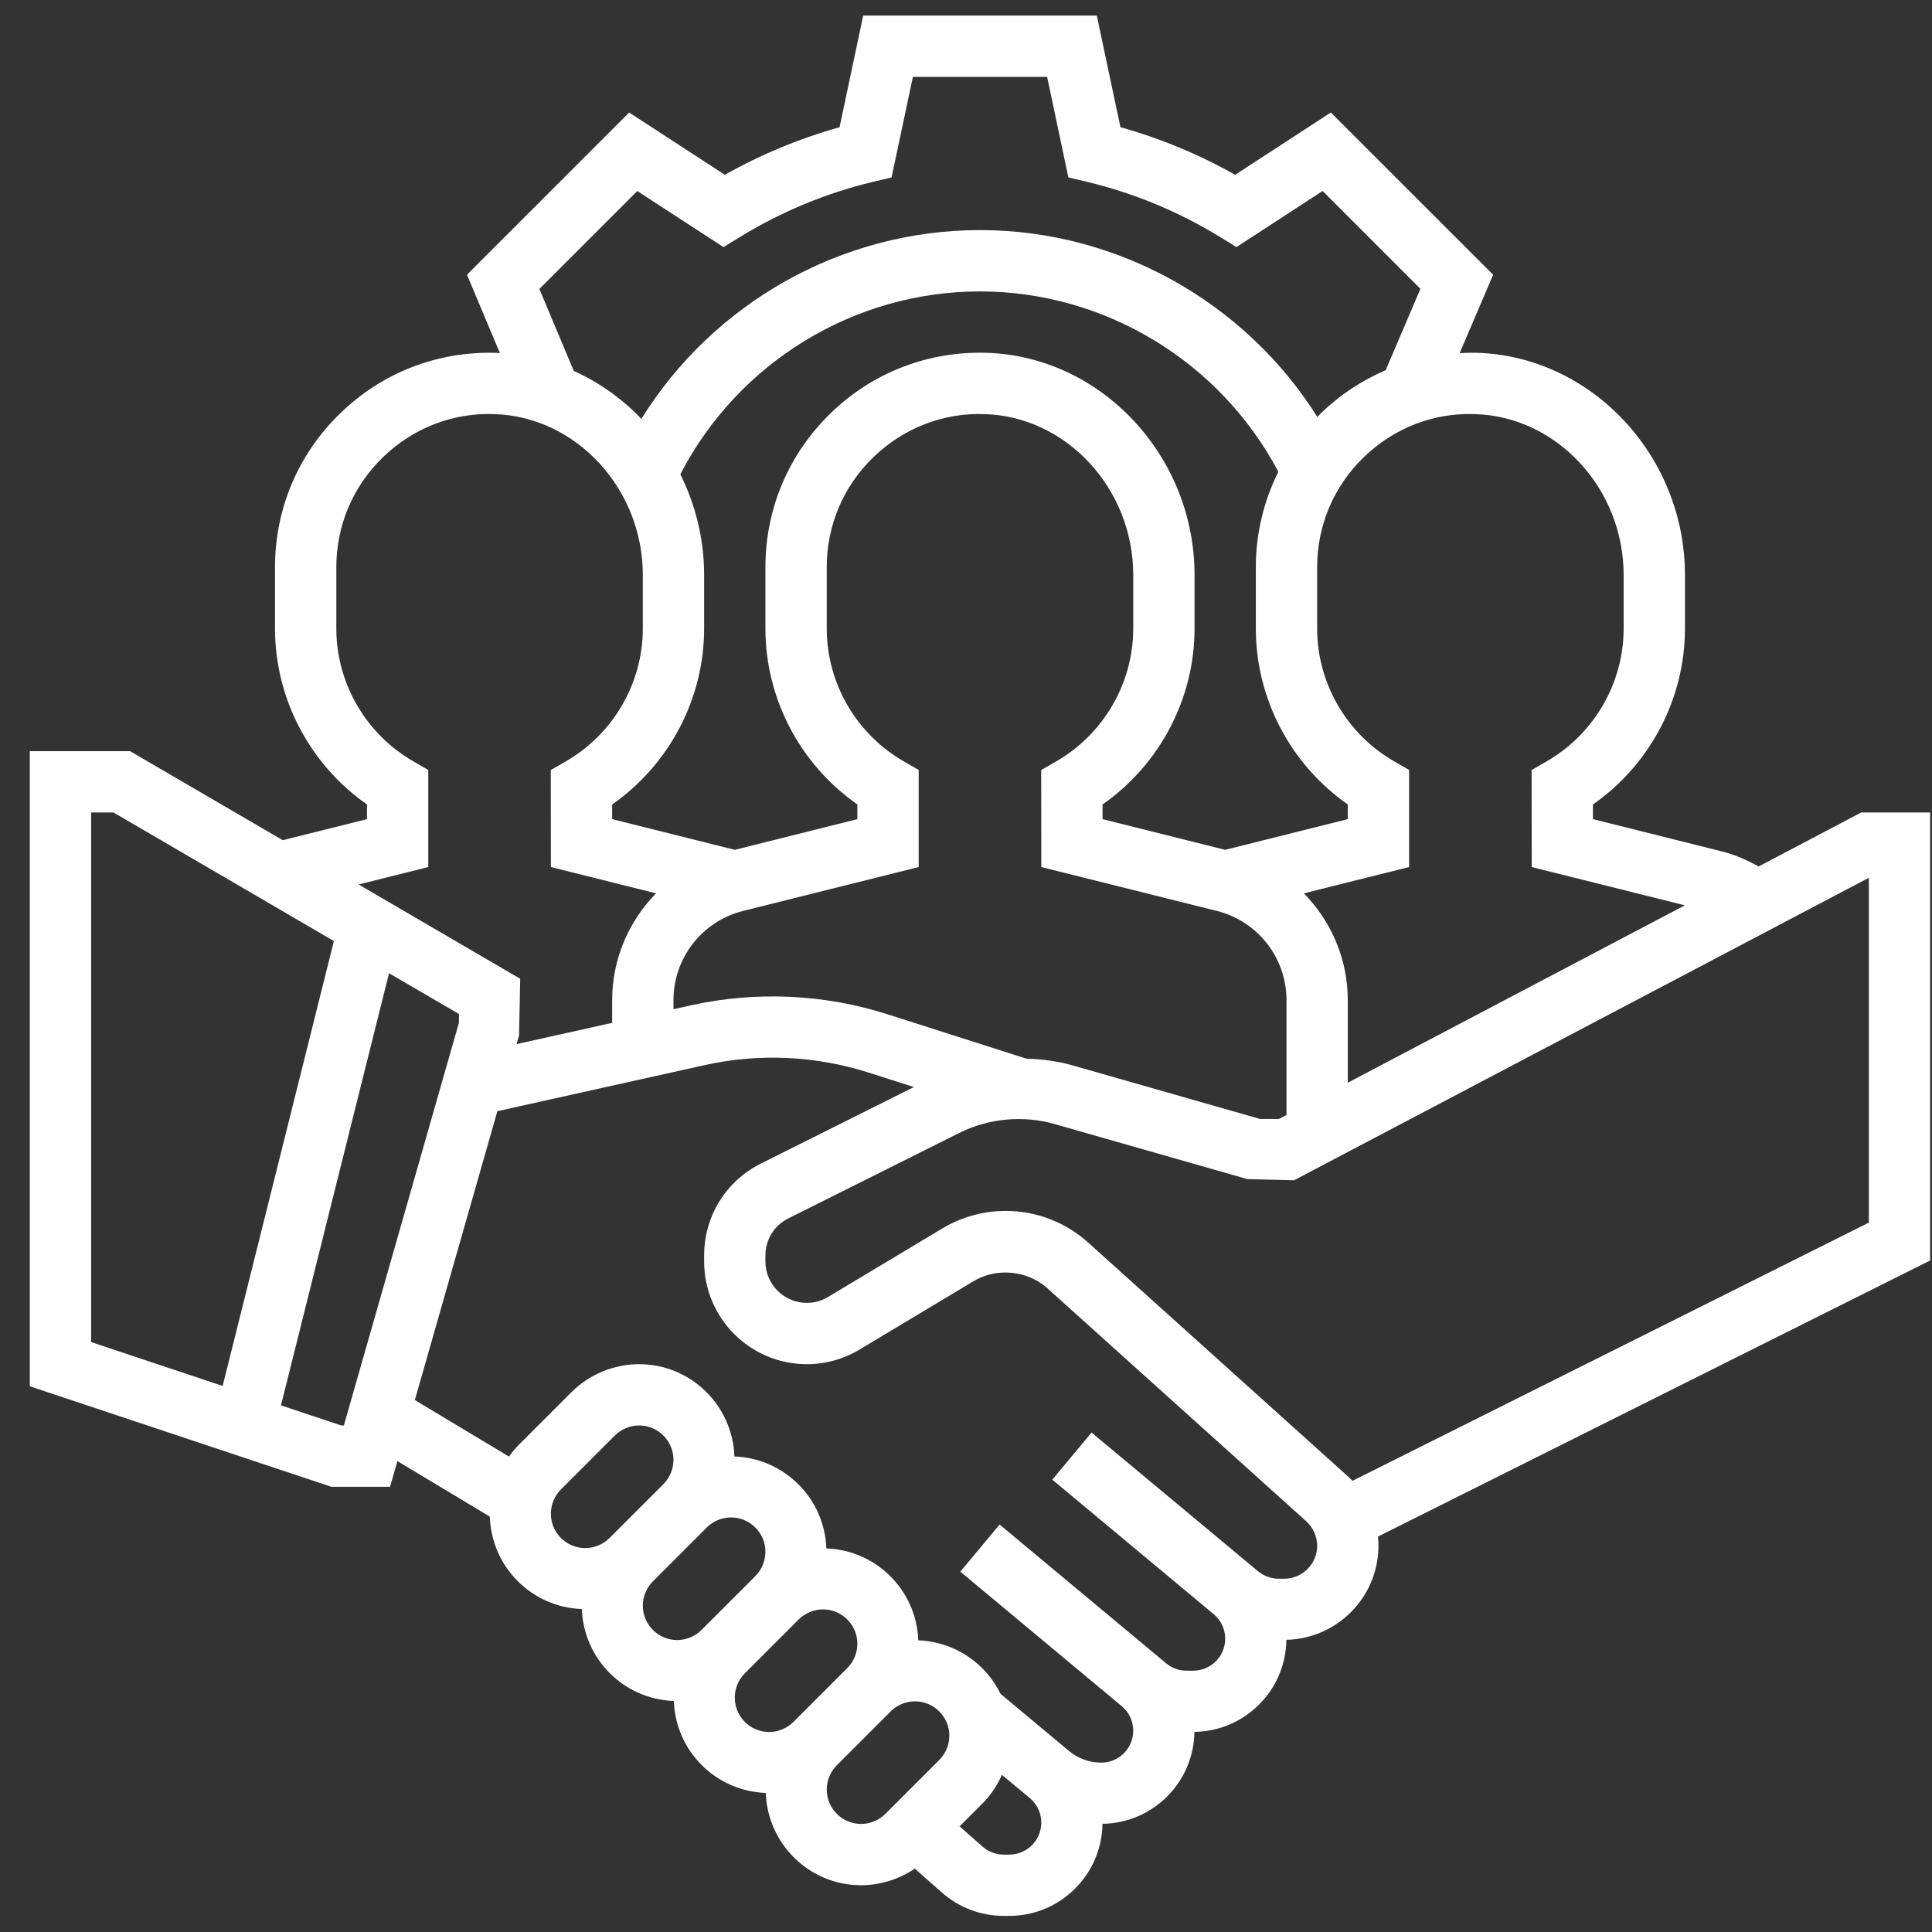 <svg xmlns="http://www.w3.org/2000/svg" width="61" height="61" viewBox="0 0 61 61" fill="none"><rect x="0" y="0" width="61" height="61" fill="#333333" stroke="none"/><g clip-path="url(#clip0_5006_17826)"><path d="M60.941 25.652H58.767L55.526 27.358C55.161 27.157 54.782 26.986 54.372 26.884L50.295 25.863V25.4C52.099 24.141 53.2 22.061 53.2 19.846V18.154C53.2 14.395 50.254 11.249 46.633 11.139C46.449 11.134 46.268 11.141 46.086 11.15L47.144 8.675L42.019 3.552L38.998 5.519C37.855 4.874 36.639 4.37 35.376 4.016L34.63 0.491H27.254L26.508 4.017C25.245 4.371 24.029 4.875 22.886 5.519L19.865 3.553L14.744 8.674L15.784 11.15C15.744 11.148 15.706 11.141 15.666 11.14C13.813 11.086 12.068 11.762 10.742 13.05C9.414 14.336 8.683 16.062 8.683 17.911V19.846C8.683 22.061 9.783 24.14 11.587 25.399V25.863L8.927 26.528L4.107 23.717H0.941V43.77L10.462 46.943H12.316L12.548 46.132L15.466 47.884C15.514 49.47 16.786 50.747 18.372 50.803C18.427 52.382 19.696 53.651 21.275 53.706C21.331 55.285 22.599 56.554 24.178 56.609C24.236 58.225 25.559 59.523 27.188 59.523C27.793 59.523 28.386 59.335 28.884 58.999L29.741 59.756C30.279 60.23 30.972 60.491 31.689 60.491H31.867C33.478 60.491 34.788 59.189 34.809 57.584C36.401 57.564 37.691 56.274 37.712 54.681C39.306 54.661 40.597 53.369 40.615 51.775C42.224 51.737 43.522 50.423 43.522 48.806C43.522 48.708 43.517 48.612 43.507 48.515L60.941 39.799V25.652ZM51.264 18.154V19.846C51.264 21.564 50.336 23.168 48.842 24.034L48.358 24.313L48.362 27.376L53.197 28.584L42.554 34.185V31.578C42.554 30.277 42.029 29.086 41.168 28.206L44.49 27.376V24.311L44.007 24.032C42.514 23.168 41.587 21.564 41.587 19.846V17.911C41.587 16.591 42.108 15.357 43.057 14.438C44.004 13.519 45.261 13.024 46.575 13.075C49.16 13.152 51.264 15.431 51.264 18.154ZM32.401 33.424L28.02 32.024C26.023 31.384 23.862 31.289 21.819 31.741L21.264 31.864V31.578C21.264 30.244 22.169 29.085 23.463 28.761L29.006 27.376V24.311L28.523 24.032C27.03 23.168 26.103 21.564 26.103 19.846V17.911C26.103 16.591 26.624 15.357 27.573 14.438C28.52 13.519 29.785 13.024 31.091 13.075C33.676 13.152 35.78 15.431 35.78 18.154V19.846C35.78 21.564 34.852 23.168 33.358 24.034L32.874 24.313L32.878 27.376L38.42 28.761C39.048 28.918 39.606 29.28 40.005 29.791C40.403 30.301 40.619 30.93 40.619 31.578V35.204L40.38 35.33H39.787L33.837 33.63C33.368 33.497 32.885 33.443 32.401 33.424ZM21.481 14.975C23.298 11.454 26.956 9.201 30.941 9.201C34.889 9.201 38.531 11.424 40.362 14.897C39.894 15.833 39.651 16.864 39.651 17.911V19.846C39.651 22.061 40.751 24.14 42.554 25.399V25.863L38.683 26.832L34.811 25.863V25.4C36.615 24.141 37.716 22.061 37.716 19.846V18.154C37.716 14.395 34.77 11.249 31.149 11.139C29.297 11.085 27.551 11.761 26.225 13.049C24.898 14.336 24.167 16.062 24.167 17.911V19.846C24.167 22.061 25.267 24.14 27.07 25.399V25.863L23.2 26.832L19.328 25.863V25.4C21.131 24.141 22.232 22.061 22.232 19.846V18.154C22.232 17.016 21.958 15.934 21.481 14.975ZM17.03 9.123L20.122 6.031L22.843 7.802L23.364 7.482C24.669 6.683 26.079 6.097 27.554 5.744L28.15 5.602L28.823 2.427H33.061L33.732 5.601L34.328 5.743C35.803 6.096 37.213 6.682 38.518 7.481L39.039 7.801L41.76 6.03L44.848 9.119L43.75 11.689C43.003 12.01 42.31 12.462 41.707 13.047C41.668 13.085 41.634 13.127 41.595 13.167C39.315 9.543 35.284 7.265 30.941 7.265C26.567 7.265 22.525 9.564 20.251 13.225C19.642 12.588 18.918 12.072 18.116 11.711L17.03 9.123ZM13.522 27.376V24.311L13.039 24.032C11.546 23.168 10.619 21.564 10.619 19.846V17.911C10.619 16.591 11.141 15.357 12.089 14.438C13.036 13.519 14.296 13.024 15.607 13.075C18.192 13.152 20.296 15.431 20.296 18.154V19.846C20.296 21.564 19.368 23.168 17.874 24.034L17.39 24.313L17.394 27.376L20.714 28.206C19.854 29.086 19.328 30.277 19.328 31.578V32.295L16.31 32.966L16.388 32.692L16.425 30.903L11.322 27.926L13.522 27.376ZM2.877 25.652H3.582L10.542 29.712L7.03 43.759L2.877 42.374V25.652ZM10.776 45.007L8.871 44.373L12.283 30.728L14.49 32.015V32.291L10.857 45.007H10.776ZM17.393 47.793C17.394 47.506 17.508 47.23 17.711 47.026L19.412 45.325C19.616 45.122 19.891 45.008 20.179 45.007C20.777 45.007 21.264 45.494 21.264 46.092C21.263 46.38 21.149 46.656 20.946 46.86L19.245 48.561C19.041 48.763 18.766 48.877 18.478 48.878C17.88 48.878 17.393 48.392 17.393 47.793H17.393ZM20.296 50.697C20.297 50.409 20.411 50.133 20.614 49.929L22.315 48.228C22.519 48.025 22.795 47.911 23.082 47.911C23.68 47.911 24.167 48.397 24.167 48.995C24.166 49.283 24.052 49.559 23.85 49.763L22.148 51.464C21.945 51.667 21.669 51.781 21.381 51.782C20.783 51.782 20.296 51.295 20.296 50.697H20.296ZM23.2 53.6C23.2 53.312 23.314 53.036 23.517 52.832L25.218 51.131C25.422 50.929 25.698 50.815 25.985 50.814C26.584 50.814 27.07 51.3 27.07 51.899C27.07 52.186 26.956 52.462 26.753 52.666L25.052 54.367C24.848 54.57 24.572 54.684 24.285 54.685C23.686 54.685 23.2 54.198 23.2 53.6H23.2ZM27.188 57.588C26.589 57.588 26.103 57.101 26.103 56.503C26.103 56.215 26.218 55.94 26.42 55.736L28.121 54.035C28.325 53.832 28.601 53.718 28.889 53.717C29.487 53.717 29.974 54.204 29.974 54.802C29.973 55.09 29.859 55.365 29.656 55.569L27.955 57.27C27.751 57.473 27.475 57.587 27.188 57.588H27.188ZM31.867 58.556H31.689C31.443 58.556 31.206 58.466 31.022 58.303L30.298 57.665L31.024 56.938C31.284 56.678 31.485 56.37 31.634 56.038L32.514 56.771C32.628 56.866 32.719 56.984 32.782 57.118C32.845 57.252 32.877 57.398 32.877 57.546C32.877 58.103 32.424 58.556 31.867 58.556ZM40.546 49.846H40.379C40.135 49.846 39.9 49.76 39.713 49.604L34.465 45.231L33.225 46.718L38.321 50.965C38.435 51.059 38.526 51.178 38.589 51.312C38.651 51.446 38.684 51.592 38.683 51.74C38.683 52.297 38.231 52.749 37.674 52.749H37.463C37.227 52.749 36.998 52.666 36.817 52.515L31.561 48.135L30.321 49.623L35.417 53.869C35.531 53.964 35.623 54.082 35.685 54.215C35.748 54.349 35.78 54.495 35.78 54.643C35.78 55.2 35.328 55.653 34.771 55.653C34.399 55.653 34.038 55.521 33.752 55.284L31.593 53.483C31.117 52.511 30.139 51.833 28.994 51.792C28.938 50.214 27.67 48.945 26.091 48.889C26.035 47.311 24.766 46.042 23.188 45.986C23.131 44.37 21.808 43.072 20.179 43.072C19.384 43.072 18.605 43.394 18.043 43.956L16.342 45.657C16.241 45.759 16.156 45.874 16.071 45.989L13.098 44.205L15.704 35.084L22.237 33.632C23.951 33.248 25.758 33.332 27.43 33.867L28.855 34.322L24.022 36.739C22.918 37.292 22.232 38.403 22.232 39.639V39.83C22.232 41.617 23.686 43.072 25.474 43.072C26.061 43.072 26.639 42.912 27.141 42.609L30.745 40.448C31.469 40.015 32.44 40.11 33.066 40.672L41.242 48.031C41.35 48.129 41.437 48.248 41.496 48.382C41.556 48.515 41.586 48.659 41.587 48.806C41.587 49.38 41.12 49.846 40.546 49.846ZM59.006 38.603L42.702 46.755C42.649 46.699 42.594 46.645 42.536 46.594L34.361 39.235C33.646 38.589 32.716 38.232 31.753 38.233C31.047 38.233 30.354 38.425 29.748 38.789L26.143 40.951C25.941 41.072 25.71 41.137 25.474 41.136C24.753 41.136 24.167 40.551 24.167 39.83V39.638C24.167 39.14 24.444 38.693 24.889 38.47L30.288 35.771C31.211 35.309 32.308 35.205 33.303 35.492L39.385 37.229L40.858 37.265L59.006 27.714V38.603Z" fill="white"></path></g><defs><clipPath id="clip0_5006_17826"><rect width="60" height="60" fill="white" transform="translate(0.941 0.491)"></rect></clipPath></defs></svg>